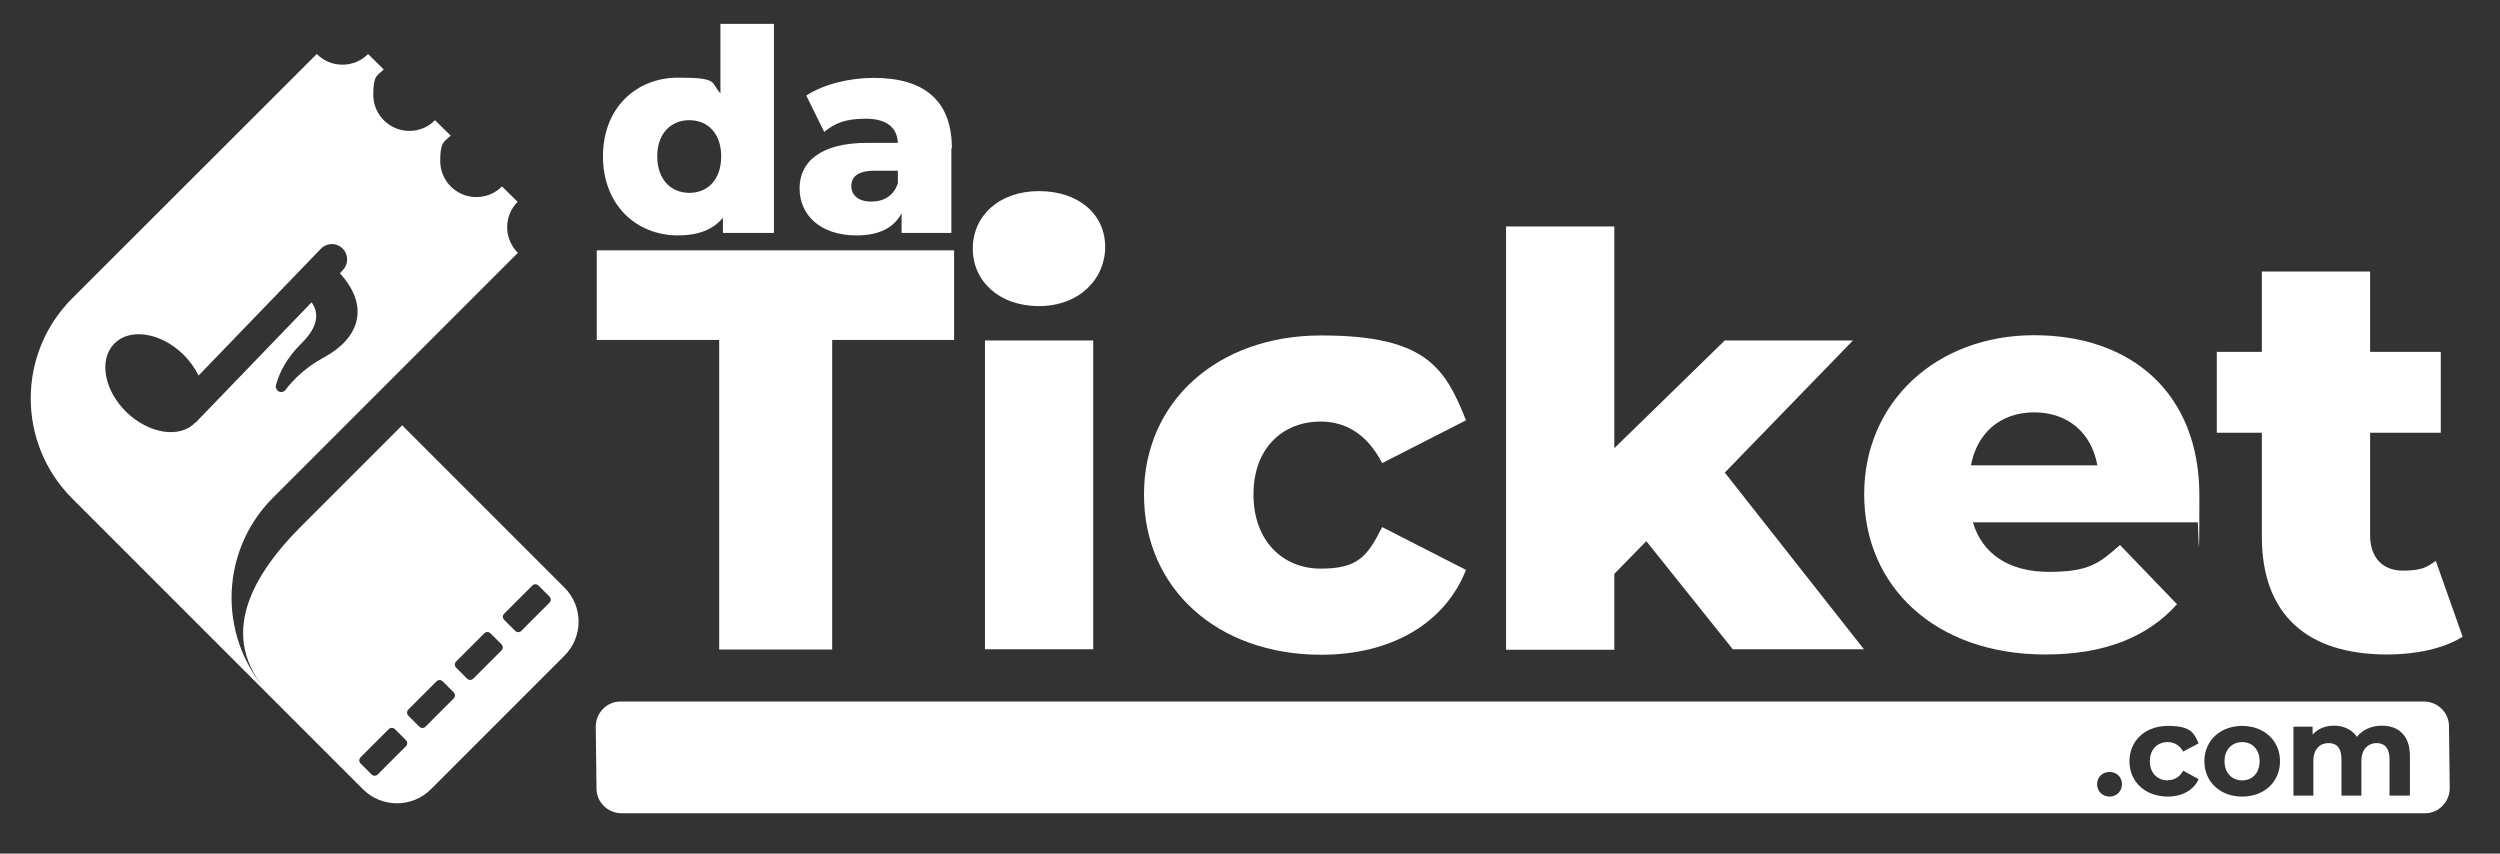 <svg xmlns="http://www.w3.org/2000/svg" viewBox="0 0 1004.6 343"><rect x="0" y="0" width="1004.6" height="343" fill="#333333" stroke="none"/><defs><style>      .cls-1 {        fill: #fff;      }    </style></defs><g><g id="Layer_1"><g id="Layer_1-2" data-name="Layer_1"><g><path class="cls-1" d="M226.8,236.1l-65.2-65.2-40.5,40.5c-22.2,22.2-33.6,46.8-11.4,69-22.2-22.2-22.2-58.2,0-80.4l40.5-40.5,57.9-57.9c-2.6-2.6-4.3-6.3-4.3-10.3s1.6-7.6,4.2-10.2l-6.3-6.2c-2.6,2.7-6.3,4.3-10.3,4.3-8,0-14.5-6.5-14.5-14.5s1.6-7.6,4.2-10.2l-6.3-6.2c-2.6,2.7-6.3,4.3-10.3,4.3-8,0-14.5-6.5-14.5-14.5s1.6-7.6,4.2-10.2l-6.3-6.2c-2.6,2.7-6.3,4.3-10.3,4.3s-7.6-1.6-10.3-4.3L29,119.9c-22.2,22.2-22.2,58.2,0,80.4l116.8,116.8c7.6,7.6,19.8,7.6,27.4,0l53.6-53.6c7.6-7.6,7.6-19.8,0-27.4ZM78.8,169.7h-.2c-6.2,6.6-18.6,4.7-27.7-4-9-8.7-11.3-21-5.1-27.5s18.6-4.7,27.7,4.1c2.7,2.6,4.8,5.6,6.3,8.6l49.1-50.9c2.4-2.5,6.2-2.6,8.7-.2,2.5,2.4,2.5,6.3.2,8.7l-1.2,1.3c12.5,13.8,7.3,26.4-6.4,33.8-7.3,3.9-12.3,8.9-15.5,13.1-.6.8-1.8,1.1-2.7.6s-1.4-1.6-1.1-2.6c1.3-4.8,4.2-10.8,10.3-16.8,7.6-7.5,6.5-13,4-16.4l-46,47.7c0,0-.2.3-.4.5ZM163.1,299.9l-11.3,11.3c-.7.7-1.8.7-2.5,0l-4.4-4.4c-.7-.7-.7-1.8,0-2.5l11.3-11.3c.7-.7,1.8-.7,2.5,0l4.4,4.4c.7.7.7,1.8,0,2.5ZM182.3,280.7l-11.3,11.3c-.7.7-1.8.7-2.5,0l-4.4-4.4c-.7-.7-.7-1.8,0-2.5l11.3-11.3c.7-.7,1.8-.7,2.5,0l4.4,4.4c.7.7.7,1.8,0,2.5ZM201.5,261.4l-11.3,11.3c-.7.7-1.8.7-2.5,0l-4.4-4.4c-.7-.7-.7-1.8,0-2.5l11.3-11.3c.7-.7,1.8-.7,2.5,0l4.4,4.4c.7.7.7,1.8,0,2.5ZM220.8,242.2l-11.3,11.3c-.7.7-1.8.7-2.5,0l-4.4-4.4c-.7-.7-.7-1.8,0-2.5l11.3-11.3c.7-.7,1.8-.7,2.5,0l4.4,4.4c.7.7.7,1.8,0,2.5Z"></path><g><path class="cls-1" d="M311,9.6v84h-20.5v-6.1c-4.1,4.9-10.1,7.1-18,7.1-16.8,0-30.2-12.2-30.2-31.8s13.5-31.6,30.2-31.6,12.9,2,17,6.3V9.6h21.5ZM289.8,62.8c0-9.3-5.5-14.5-12.8-14.5s-12.9,5.2-12.9,14.5,5.5,14.7,12.9,14.7,12.8-5.3,12.8-14.7Z"></path><path class="cls-1" d="M382.3,59.5v34.1h-20v-7.9c-3.1,5.9-9.2,8.9-18.1,8.9-14.7,0-22.9-8.3-22.9-18.9s8.3-18.3,27.3-18.3h12.2c-.3-6.2-4.5-9.7-13-9.7s-12.5,2-16.6,5.3l-7.2-14.6c7-4.6,17.4-7.1,27.1-7.1,19.9,0,31.4,8.8,31.4,28.3h-.2ZM360.8,73.9v-5.3h-9.3c-6.9,0-9.4,2.5-9.4,6.2s2.9,6.2,8,6.2,8.9-2.3,10.6-7.1h0Z"></path><path class="cls-1" d="M289,136.6h-49.2v-36h143.6v36h-49v124.4h-45.4v-124.4h0Z"></path><path class="cls-1" d="M390.9,99.9c0-13.1,10.5-23.1,26.6-23.1s26.6,9.4,26.6,22.4-10.5,23.8-26.6,23.8-26.6-10.1-26.6-23.1ZM395.8,136.8h43.5v124.1h-43.5v-124.1h0Z"></path><path class="cls-1" d="M459.7,198.7c0-37.3,29.5-63.9,71.2-63.9s49.7,12.6,58.2,34.1l-33.7,17.2c-6-11.7-14.7-16.7-24.7-16.7-15.1,0-27,10.5-27,29.3s11.9,29.8,27,29.8,18.8-5,24.7-16.7l33.7,17.2c-8.5,21.5-30,34.1-58.2,34.1-41.7,0-71.2-26.6-71.2-64.4h0Z"></path><path class="cls-1" d="M661.5,217.5l-12.8,13.1v30.5h-43.5V91h43.5v89.1l44.4-43.3h51.5l-51.5,53.1,55.9,71h-52.7l-34.8-43.5h0Z"></path><path class="cls-1" d="M883,209.9h-90.2c3.7,12.6,14.4,19.9,30.5,19.9s20.2-3.4,28.6-10.8l22.9,23.8c-11.9,13.3-29.3,20.2-52.9,20.2-44.2,0-72.8-27.3-72.8-64.4s29.1-63.9,68.3-63.9,66.4,23.4,66.4,64.4-.5,7.3-.7,10.8h0ZM792,187h50.8c-2.3-13.1-11.9-21.3-25.4-21.3s-22.9,8.2-25.4,21.3h0Z"></path><path class="cls-1" d="M989.5,255.9c-7.6,4.8-18.8,7.1-30.2,7.1-31.8,0-50.4-15.6-50.4-47.4v-41.7h-18.1v-32.5h18.1v-32.3h43.5v32.3h28.4v32.5h-28.4v41.2c0,9.2,5.3,14.2,13.1,14.2s9.6-1.4,13.3-3.9l10.8,30.5h0Z"></path></g><g><path class="cls-1" d="M901,298.2c-4,0-7.1,2.9-7.1,7.7s3.1,7.7,7.1,7.7,7-2.9,7-7.7-3-7.7-7-7.7Z"></path><path class="cls-1" d="M984.1,291.8c0-5.5-4.6-9.9-10.1-9.9H249.3c-5.5,0-9.9,4.6-9.9,10.1l.3,24.9c0,5.5,4.6,9.9,10.1,9.9h724.7c5.5,0,9.9-4.6,9.9-10.1l-.3-24.9ZM847.7,320.1c-2.8,0-5-2.1-5-5s2.2-4.9,5-4.9,5,2,5,4.9-2.2,5-5,5ZM871.1,313.5c2.5,0,4.7-1.1,6.2-3.8l6.2,3.4c-2,4.4-6.6,7-12.4,7-9,0-15.4-5.9-15.4-14.2s6.4-14.2,15.4-14.2,10.4,2.5,12.4,7l-6.2,3.3c-1.5-2.6-3.7-3.8-6.2-3.8-4.1,0-7.2,2.8-7.2,7.7s3.2,7.7,7.2,7.7ZM901,320.1c-8.8,0-15.2-5.9-15.2-14.2s6.4-14.2,15.2-14.2,15.2,5.9,15.2,14.2-6.4,14.2-15.2,14.2ZM968.2,319.7h-8v-14.6c0-4.5-2-6.5-5.2-6.5s-6.1,2.3-6.1,7.2v13.9h-8v-14.6c0-4.5-1.9-6.5-5.2-6.5s-6.1,2.3-6.1,7.2v13.9h-8v-27.7h7.7v3.2c2.1-2.4,5.1-3.6,8.7-3.6s7.1,1.5,9.1,4.5c2.2-2.8,5.8-4.5,10-4.5,6.6,0,11.3,3.8,11.3,12.2v15.8Z"></path></g></g></g></g></g></svg>